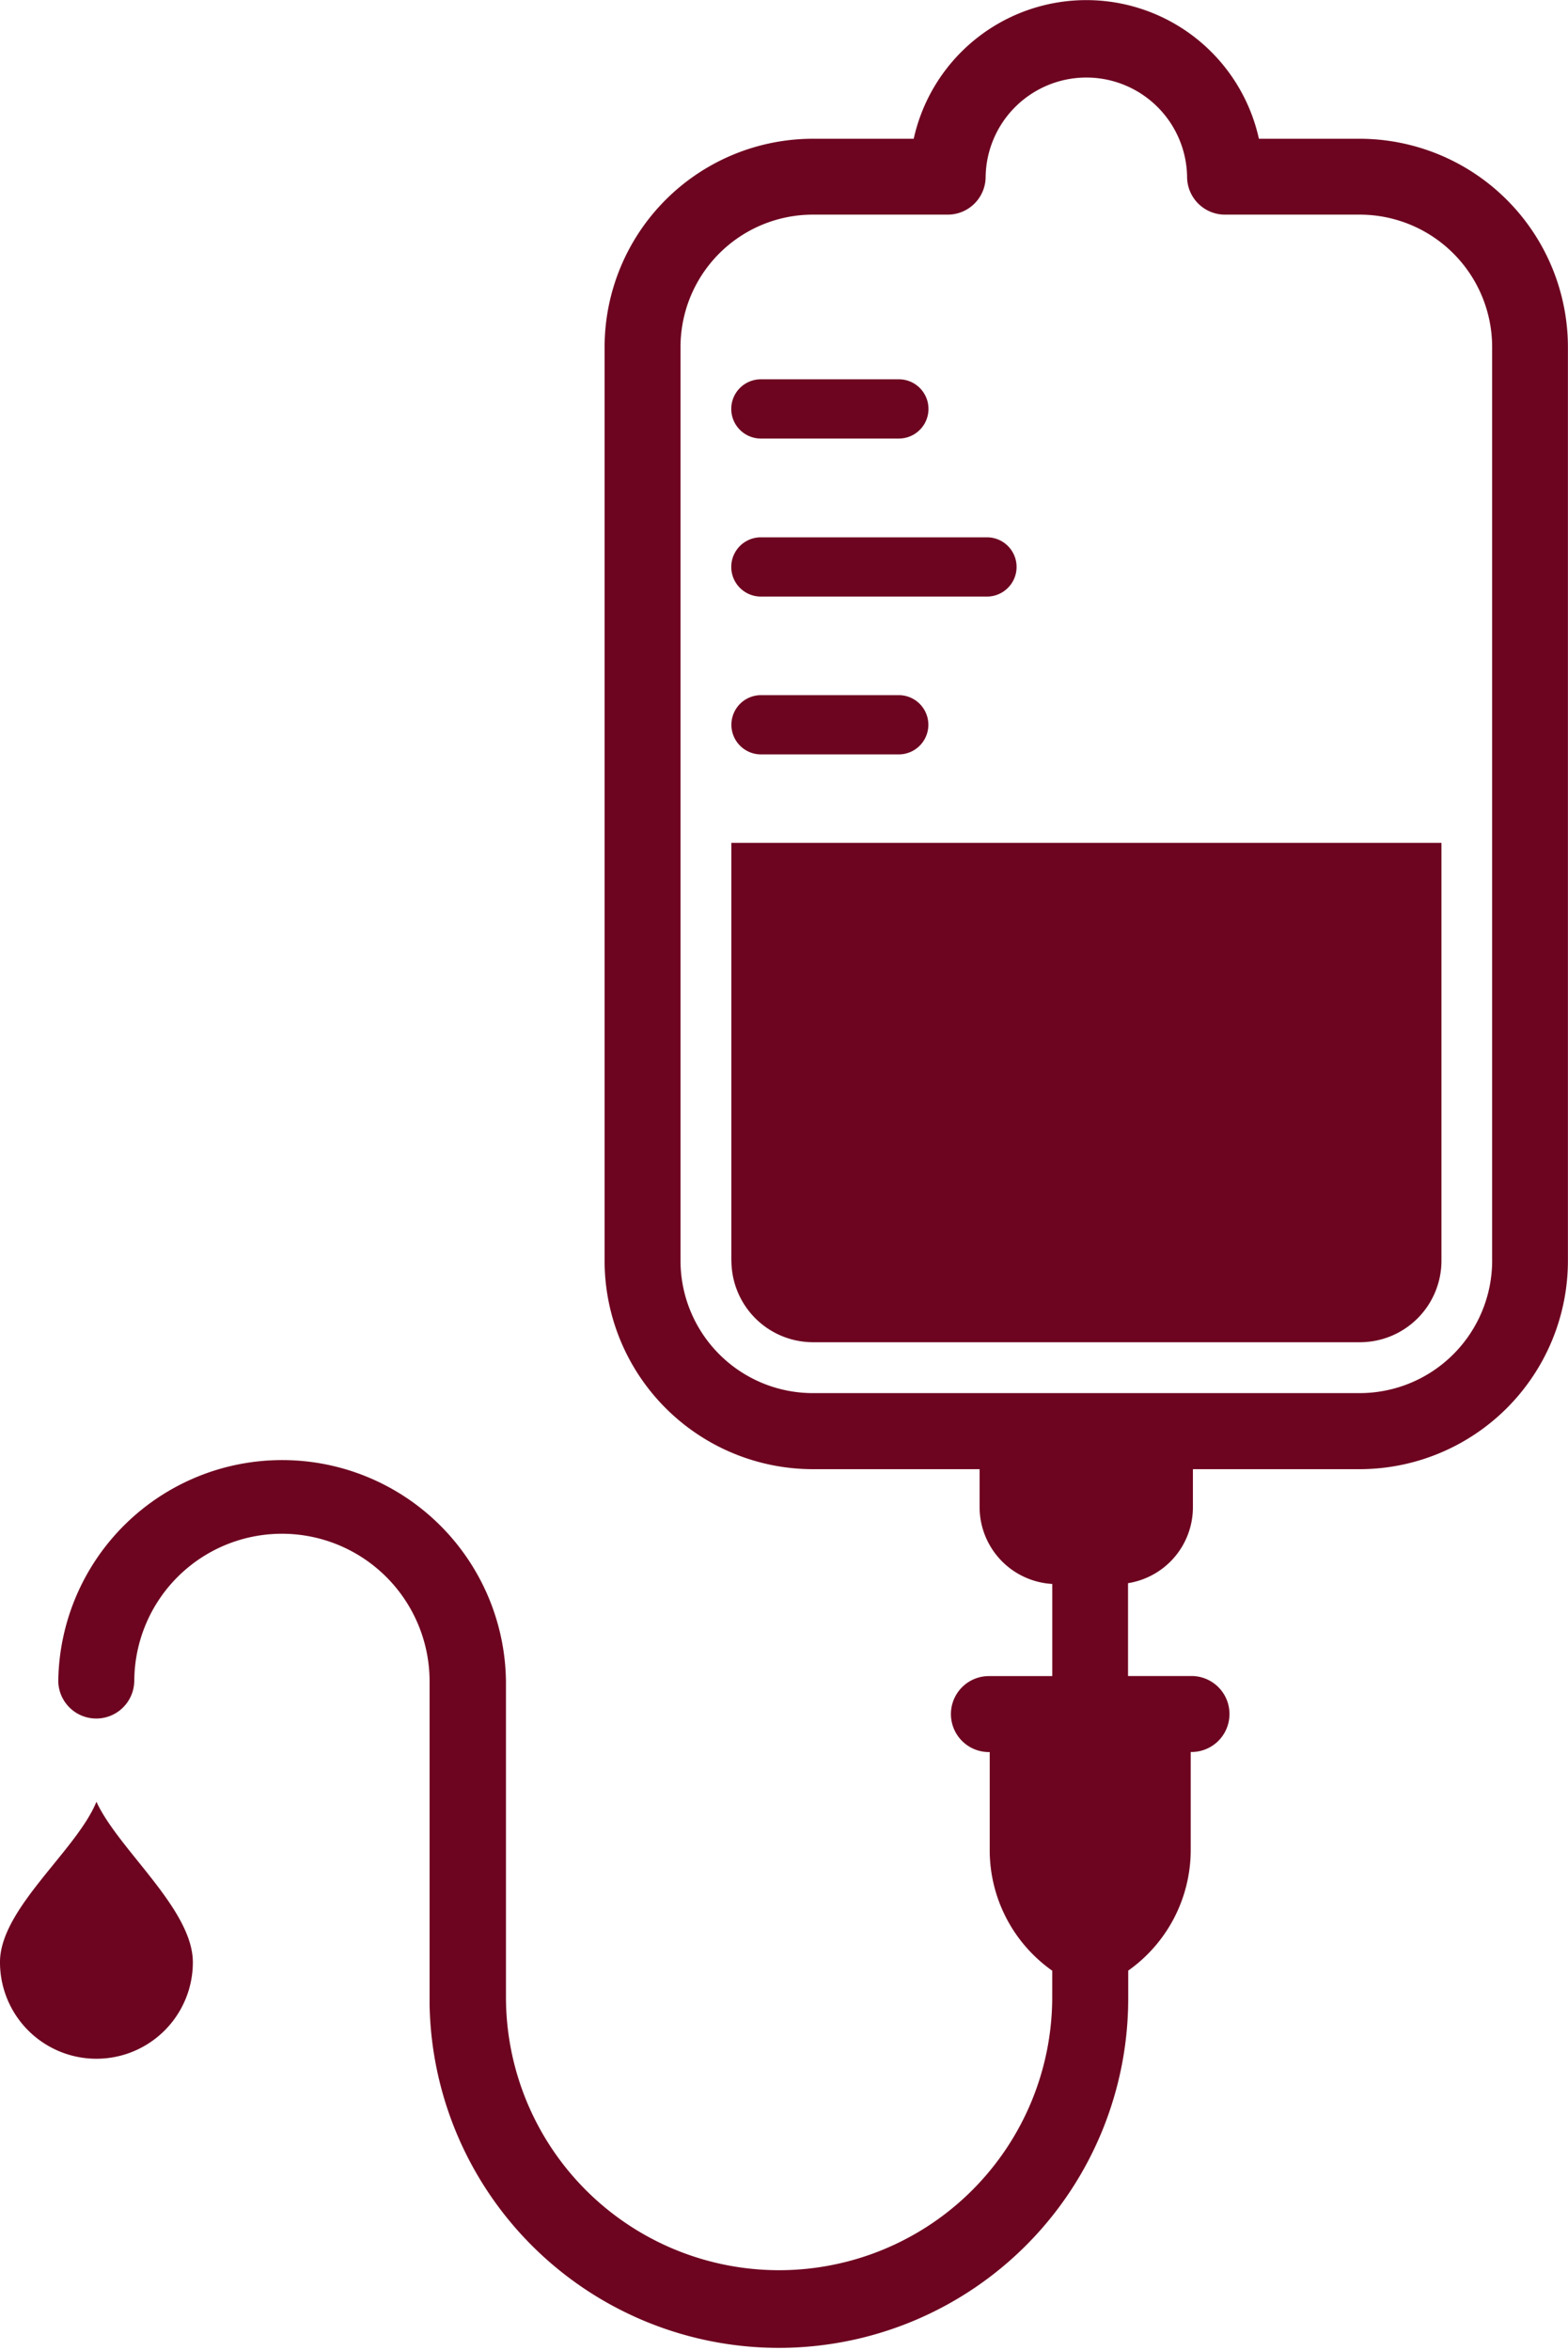 <svg xmlns="http://www.w3.org/2000/svg" width="117.53" height="176.104" viewBox="0 0 117.53 176.104">
  <g id="Group_27635" data-name="Group 27635" transform="translate(0 -0.002)">
    <path id="Path_29226" data-name="Path 29226" d="M7.228,87.91c1.65,3.594,7.227,8.045,7.227,12.031A7.227,7.227,0,1,1,0,99.941c-.017-4,5.743-8.38,7.228-12.031" transform="translate(0 47.114)" fill="#6d0420"/>
    <path id="Path_29227" data-name="Path 29227" d="M48.24,22.947H37.917a2.22,2.22,0,1,1-.02-4.44H48.24a2.22,2.22,0,1,1,.018,4.44Z" transform="translate(19.125 9.919)" fill="#6d0420"/>
    <path id="Path_29228" data-name="Path 29228" d="M54.846,30.657H37.9a2.22,2.22,0,0,1,0-4.44H54.846a2.22,2.22,0,0,1,0,4.44" transform="translate(19.132 14.051)" fill="#6d0420"/>
    <path id="Path_29229" data-name="Path 29229" d="M37.909,33.918H48.232a2.22,2.22,0,0,1,0,4.44H37.909a2.22,2.22,0,0,1,0-4.44" transform="translate(19.133 18.178)" fill="#6d0420"/>
    <path id="Path_29230" data-name="Path 29230" d="M8.538,126.014a2.848,2.848,0,0,1-5.694,0,16.779,16.779,0,0,1,33.556,0v23.641a20.473,20.473,0,1,0,40.946,0v-1.972a11.06,11.06,0,0,1-4.686-9.037V131.3H72.6a2.847,2.847,0,0,1,0-5.694h4.748V118.7a5.776,5.776,0,0,1-5.446-5.752V110.1H59.4A15.622,15.622,0,0,1,43.794,94.49V26.006A15.622,15.622,0,0,1,59.4,10.4h7.564a13.249,13.249,0,0,1,25.874,0h7.548a15.629,15.629,0,0,1,15.614,15.608V94.49A15.629,15.629,0,0,1,100.391,110.1h-12.5v2.848a5.762,5.762,0,0,1-4.863,5.694V125.6h4.757a2.847,2.847,0,1,1,0,5.694h-.058v7.346a11.079,11.079,0,0,1-4.685,9.037v1.971a26.185,26.185,0,0,1-52.366.558v-24.2a11.067,11.067,0,1,0-22.134,0ZM110.32,94.487V26a9.926,9.926,0,0,0-9.914-9.914H90.3a2.84,2.84,0,0,1-2.845-2.837v-.009a7.551,7.551,0,0,0-15.1,0,2.843,2.843,0,0,1-2.84,2.846H59.4A9.924,9.924,0,0,0,49.484,26V94.487A9.928,9.928,0,0,0,59.4,104.4h40.993a9.936,9.936,0,0,0,9.928-9.914" transform="translate(1.524 0.001)" fill="#6d0420"/>
    <path id="Path_29231" data-name="Path 29231" d="M35.691,72.447V41.126H88.917V72.447a6.112,6.112,0,0,1-6.1,6.1h-41a6.123,6.123,0,0,1-6.121-6.1" transform="translate(19.128 22.041)" fill="#6d0420"/>
  </g>
</svg>
